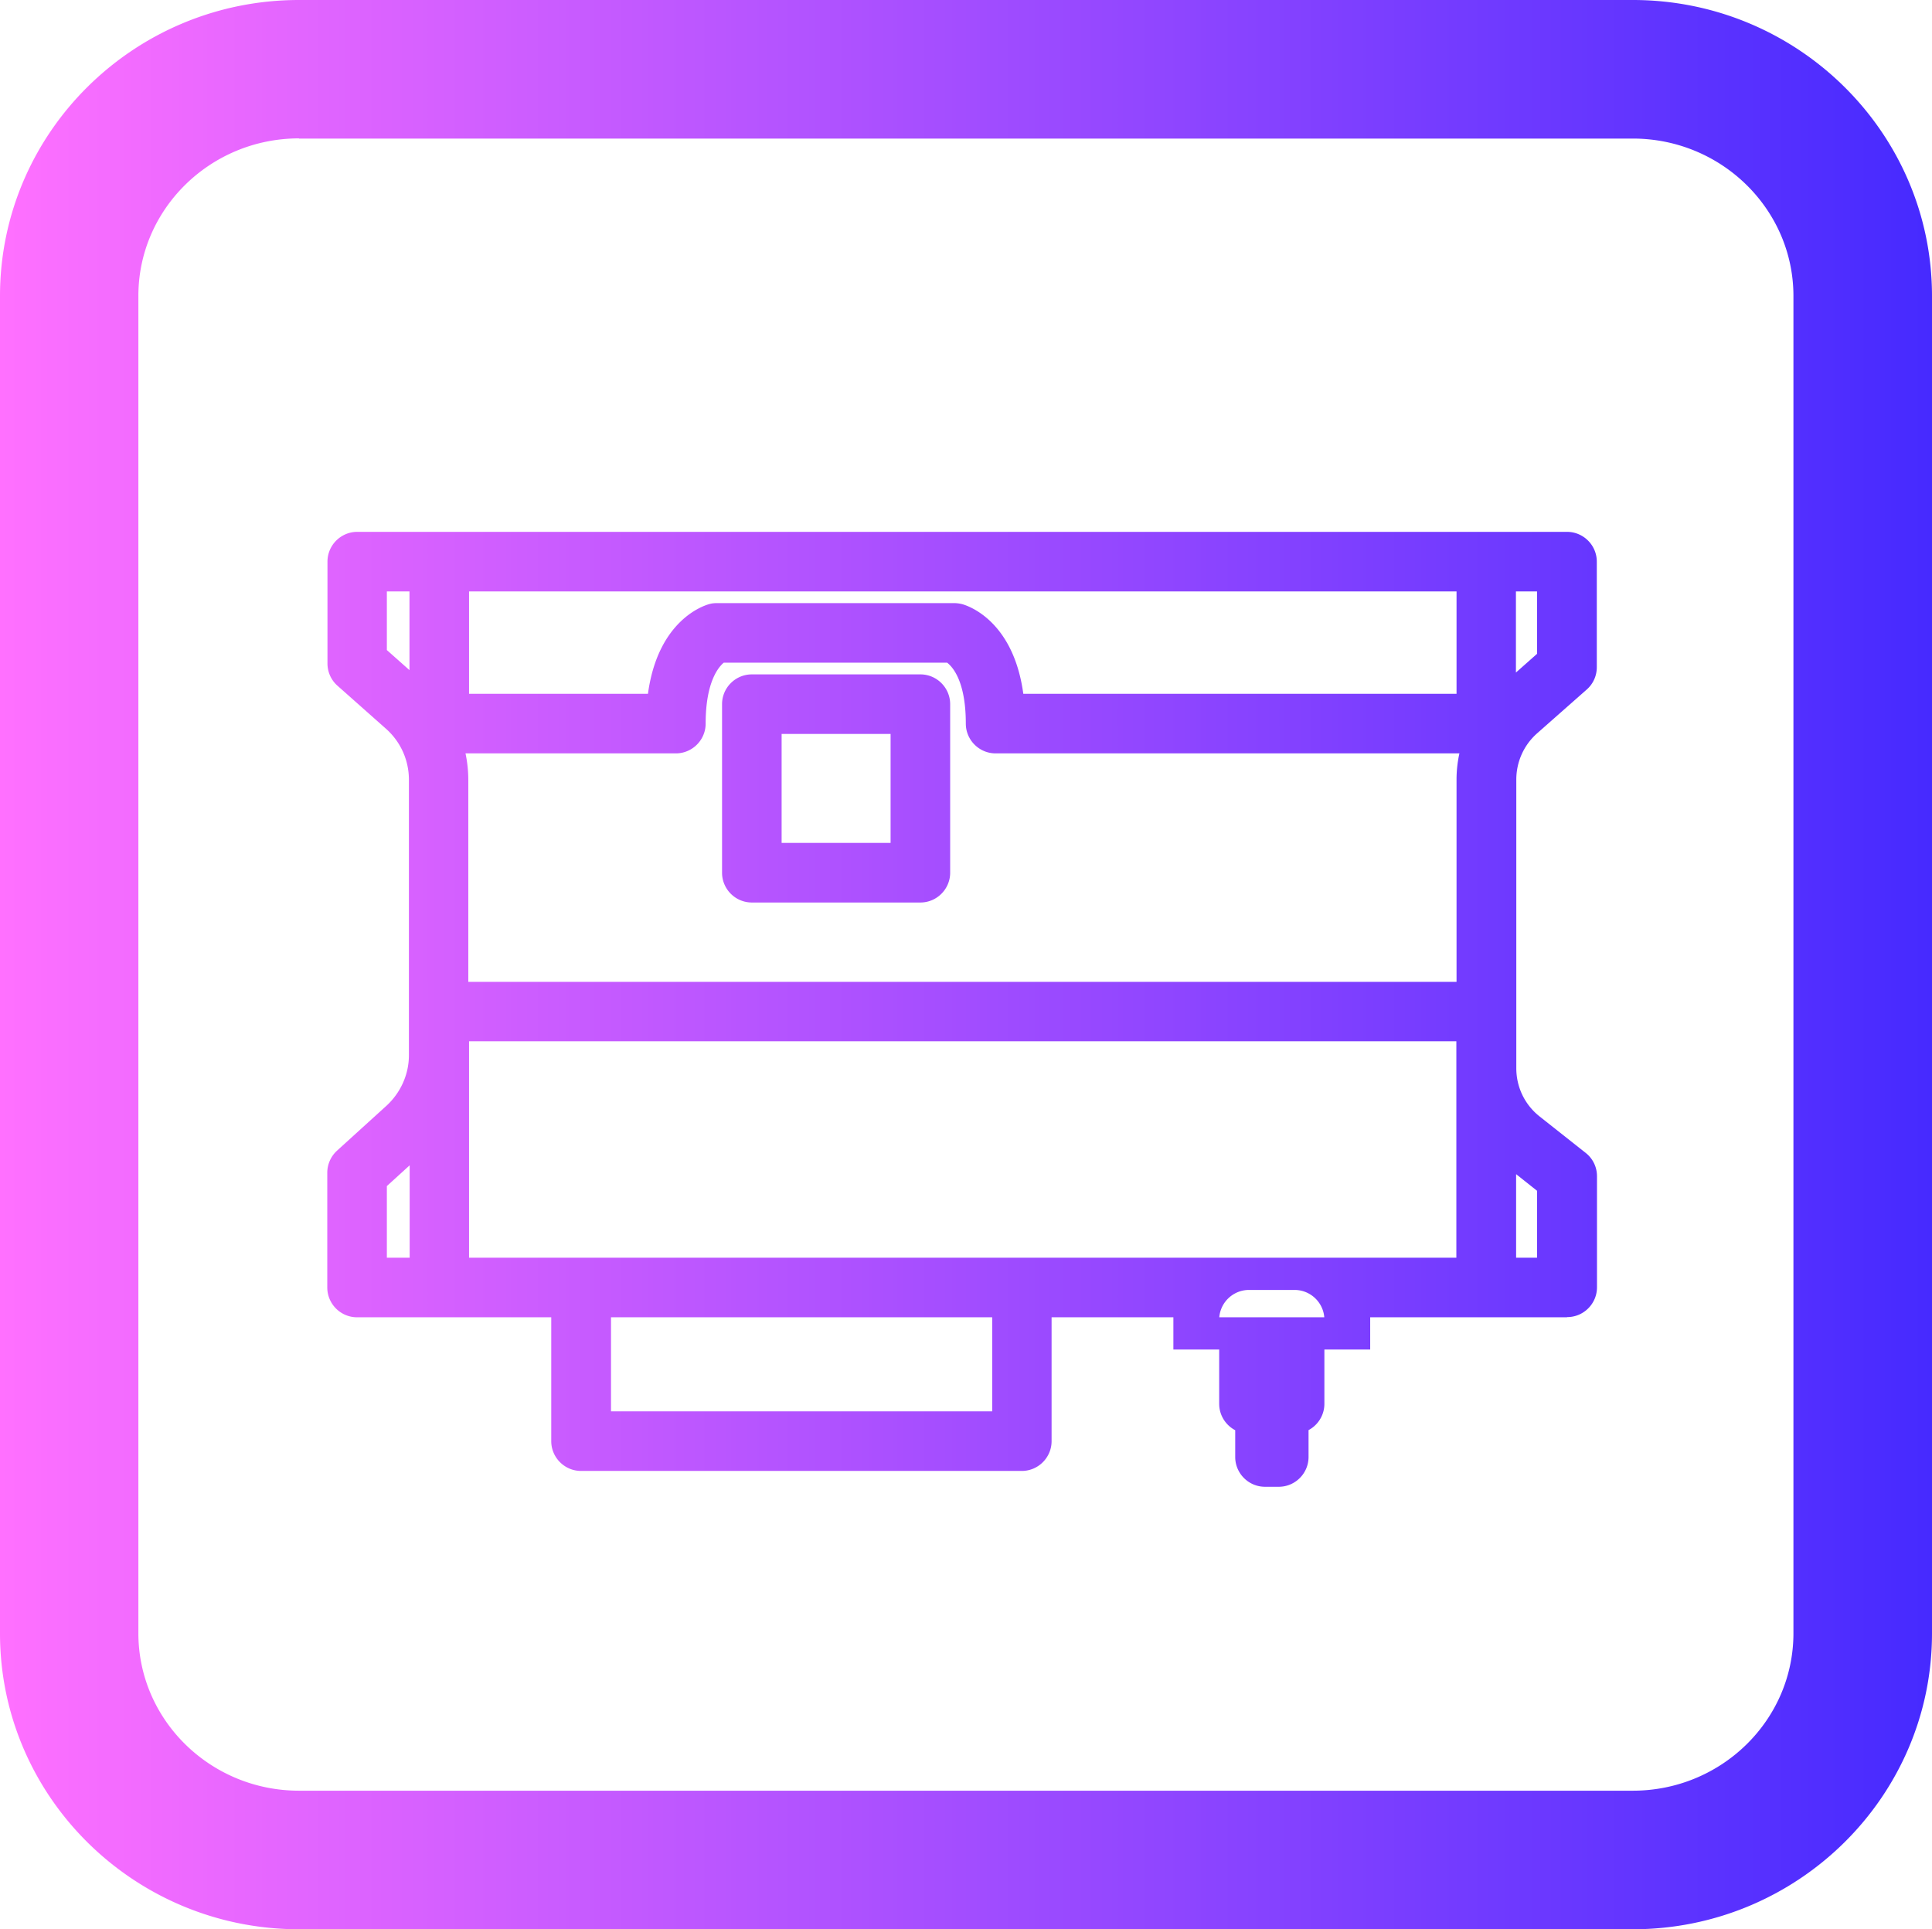 <svg xmlns="http://www.w3.org/2000/svg" id="Layer_2" viewBox="0 0 102.48 102.33"><defs><linearGradient id="linear-gradient" x1="0" x2="102.48" y1="51.16" y2="51.16" gradientUnits="userSpaceOnUse"><stop offset="0" stop-color="#ff70ff"/><stop offset="1" stop-color="#462aff"/></linearGradient><style>.cls-1{fill:url(#linear-gradient)}</style></defs><g id="Guides"><path d="M86.61 102.33H15.86C7.11 102.33 0 95.29 0 86.64V15.7C0 7.04 7.11 0 15.86 0h70.75c8.75 0 15.87 7.04 15.87 15.7v70.94c0 8.65-7.12 15.69-15.87 15.69ZM15.86 7.34c-4.7 0-8.52 3.75-8.52 8.35v70.94c0 4.6 3.82 8.35 8.52 8.35h70.75c4.7 0 8.52-3.74 8.52-8.35V15.7c0-4.6-3.82-8.35-8.52-8.35H15.86ZM54.2 78.02H30.82c-.87 0-1.58-.71-1.58-1.58v-8.15c0-.87.71-1.58 1.58-1.58H54.2c.87 0 1.58.71 1.58 1.58v8.15c0 .87-.71 1.58-1.58 1.58Zm-21.79-3.16h20.22v-4.99H32.41v4.99Zm50.7-4.99H18.94c-.87 0-1.58-.71-1.58-1.58V62.2c0-.44.19-.87.52-1.17l2.62-2.38c.75-.69 1.19-1.66 1.19-2.68V41.36c0-1.04-.44-2.02-1.22-2.71l-2.57-2.28c-.34-.3-.53-.73-.53-1.18v-5.4c0-.87.71-1.58 1.58-1.58h64.17c.87 0 1.58.71 1.58 1.58v5.6c0 .45-.19.88-.53 1.18l-2.64 2.33c-.7.62-1.1 1.51-1.1 2.45v15.31c0 1 .45 1.94 1.24 2.56l2.44 1.93c.38.3.6.75.6 1.24v5.89c0 .87-.71 1.58-1.58 1.58Zm-62.59-3.16h61.01v-3.55l-1.84-1.46a6.383 6.383 0 0 1-2.43-5.04V41.35c0-1.84.79-3.59 2.17-4.81l2.1-1.86v-3.31H20.52v3.11l2.04 1.81a6.802 6.802 0 0 1 2.28 5.08v14.61c0 1.91-.81 3.74-2.22 5.02l-2.1 1.91v3.81Zm58.32 3.16H23.31c-.87 0-1.58-.71-1.58-1.58V53.66c0-.87.71-1.58 1.58-1.58h55.53c.87 0 1.58.71 1.58 1.58v14.63c0 .87-.71 1.58-1.58 1.58Zm-53.96-3.16h52.37V55.23H24.88v11.48Zm23.94-18.84h-8.94c-.87 0-1.58-.71-1.58-1.58v-8.94c0-.87.71-1.58 1.58-1.58h8.94c.87 0 1.58.71 1.58 1.58v8.94c0 .87-.71 1.58-1.58 1.58Zm-7.36-3.16h5.78v-5.78h-5.78v5.78Zm37.38-4.75H52.81c-.87 0-1.58-.71-1.58-1.58 0-2.23-.69-3-.99-3.23H38.39c-.23.19-.96.95-.96 3.23 0 .87-.71 1.58-1.58 1.58H23.3c-.87 0-1.58-.71-1.58-1.58v-8.59c0-.87.71-1.58 1.58-1.58h55.53c.87 0 1.58.71 1.58 1.58v8.59c0 .87-.71 1.58-1.58 1.58ZM54.29 36.8h22.97v-5.44H24.88v5.44h9.49c.53-3.9 2.95-4.68 3.26-4.76.13-.04.27-.05.41-.05h12.57c.14 0 .28.02.41.05.31.08 2.73.86 3.26 4.76Zm18.39 31.62H62.24v3.16h10.44v-3.16Zm-2.43 6.04V70c0-.87-.71-1.58-1.58-1.58h-2.42c-.87 0-1.58.71-1.58 1.58v4.46c0 .87.71 1.58 1.58 1.58h2.42c.87 0 1.58-.71 1.58-1.58Zm-.84 2.82v-2.82c0-.87-.71-1.58-1.58-1.58h-.73c-.87 0-1.58.71-1.58 1.58v2.82c0 .87.71 1.58 1.58 1.58h.73c.87 0 1.58-.71 1.58-1.58Z" class="cls-1"/></g></svg>